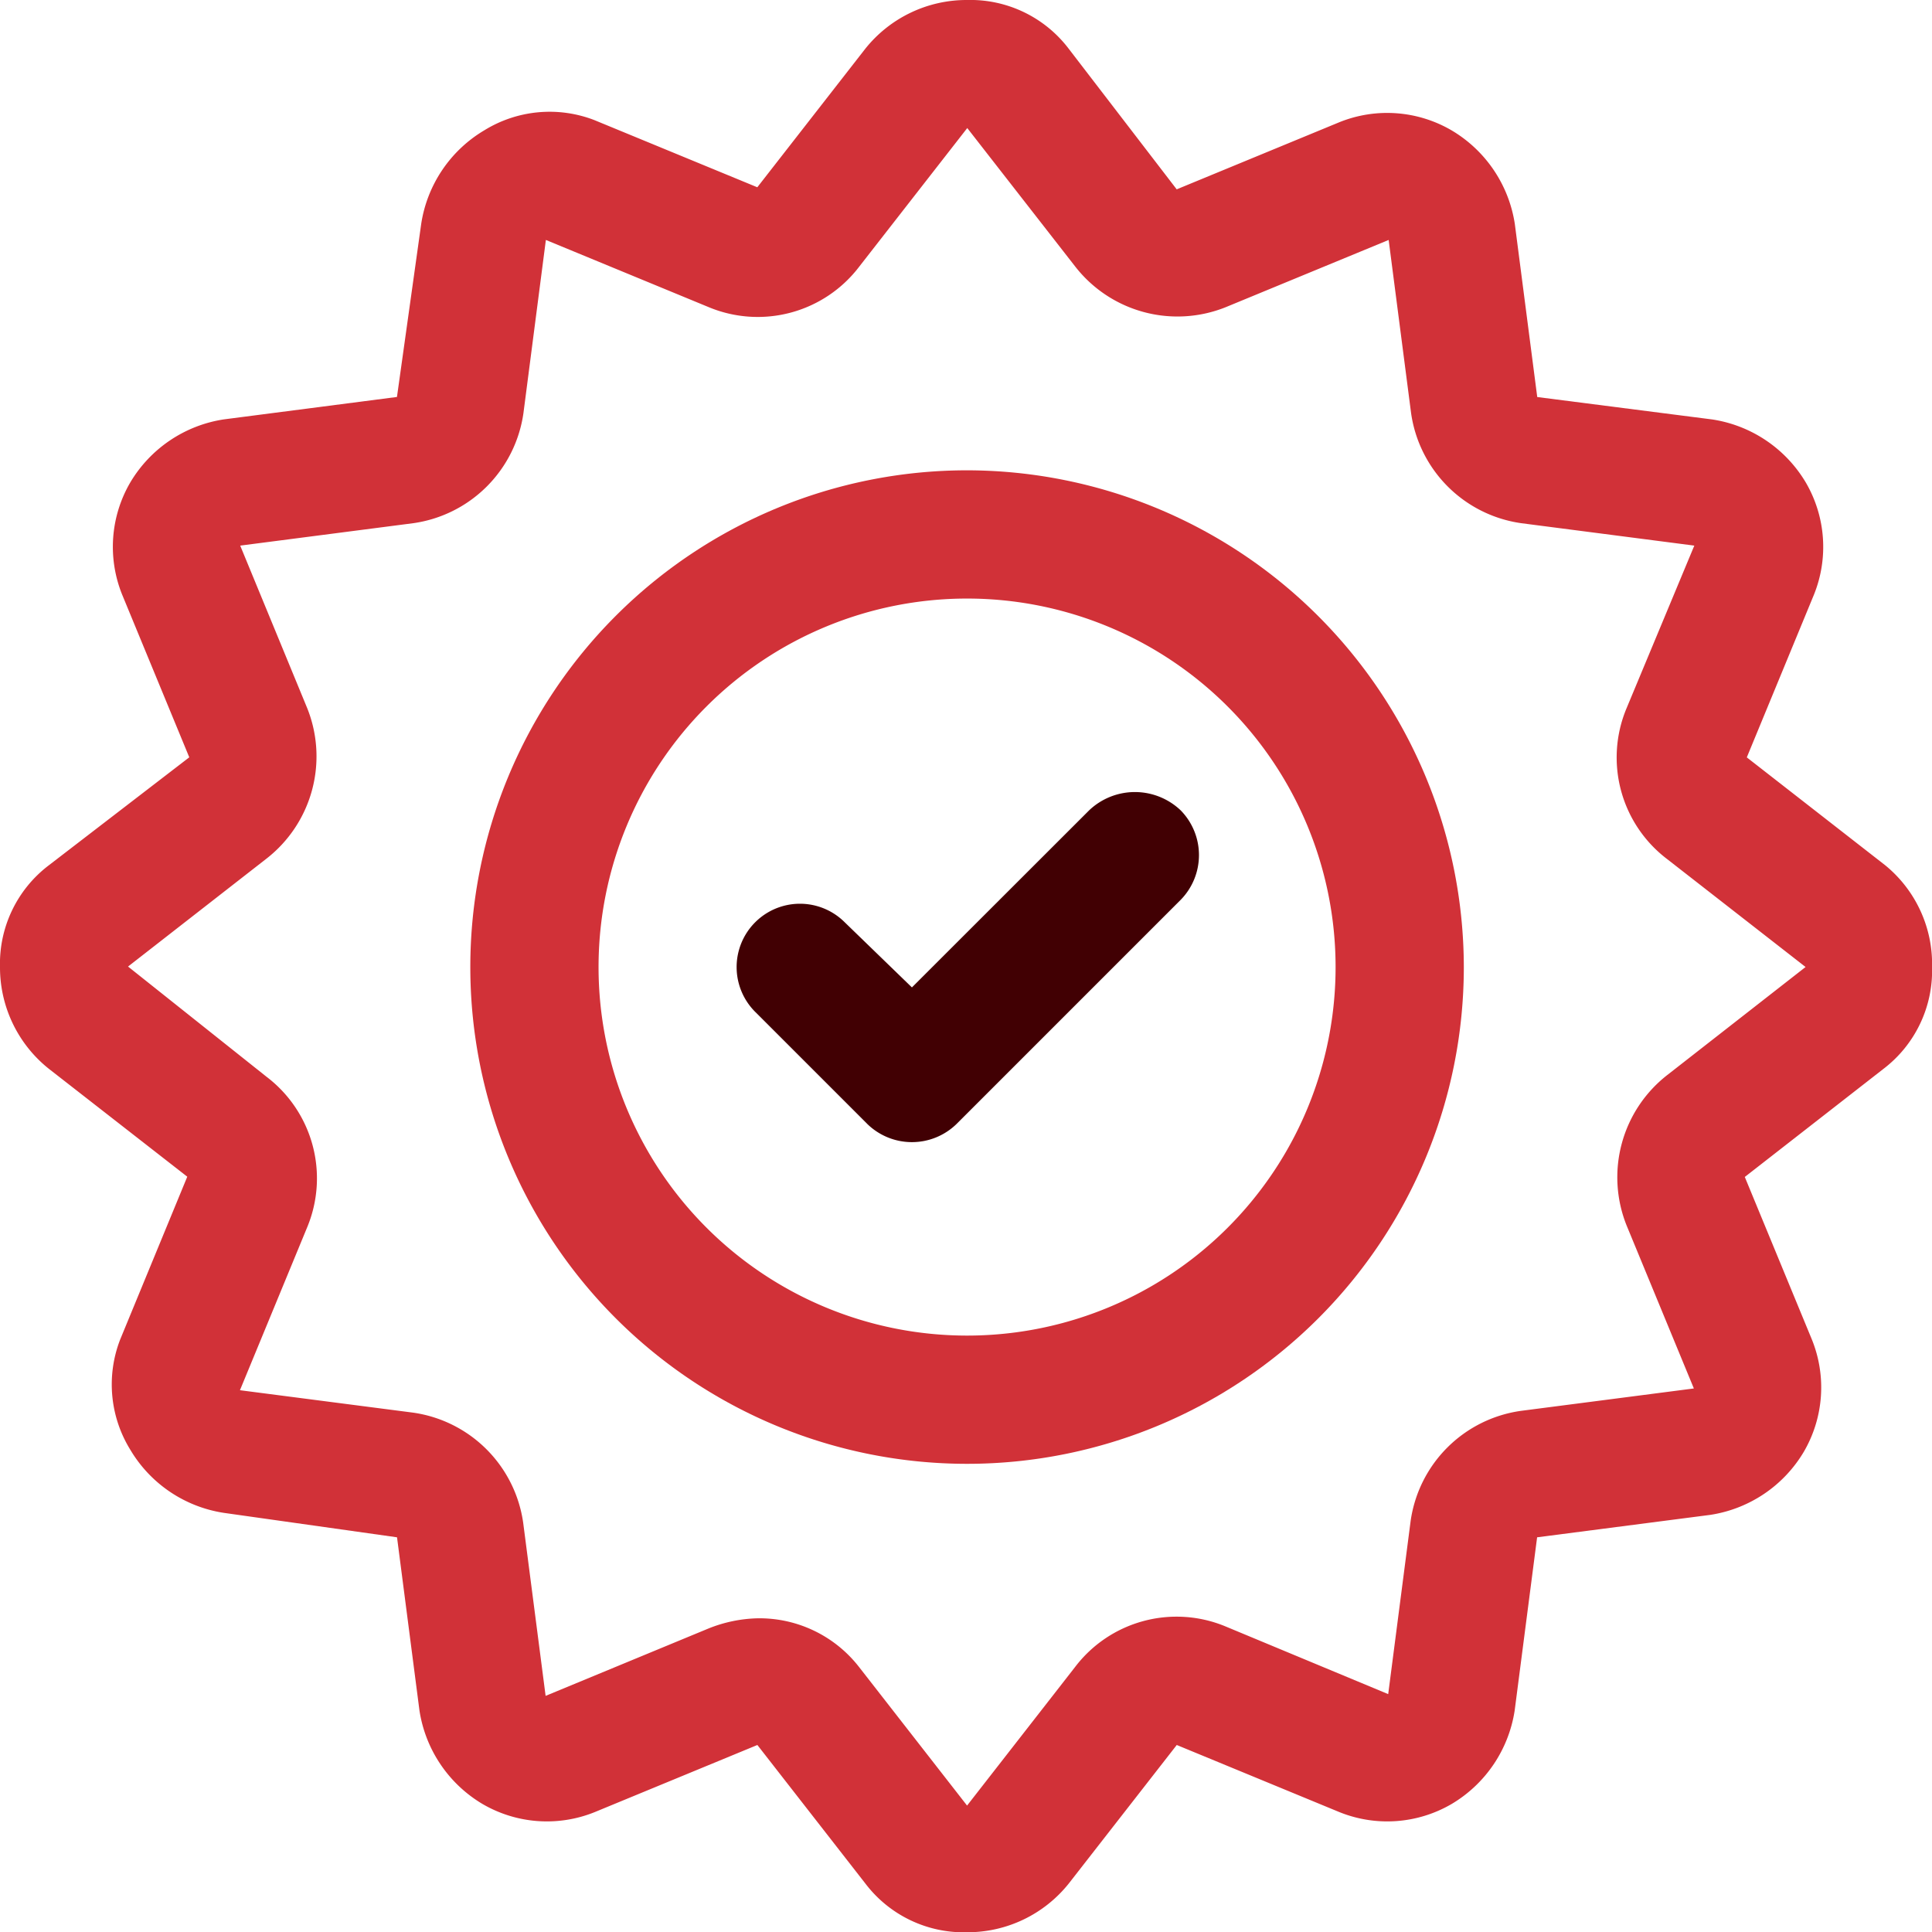 <svg xmlns="http://www.w3.org/2000/svg" width="29.815" height="29.815" viewBox="0 0 29.815 29.815"><path d="M31.593,15.853l-2.136-1.665,1.037-2.513a1.971,1.971,0,0,0-.126-1.728,2.035,2.035,0,0,0-1.445-.974l-2.7-.346-.346-2.671A2.035,2.035,0,0,0,24.9,4.511a1.971,1.971,0,0,0-1.728-.126L20.659,5.422,18.994,3.254A1.906,1.906,0,0,0,17.423,2.5a2,2,0,0,0-1.571.754L14.187,5.39,11.674,4.354a1.918,1.918,0,0,0-1.7.157A2.035,2.035,0,0,0,9,5.956L8.626,8.626l-2.671.346a2.035,2.035,0,0,0-1.445.974,1.971,1.971,0,0,0-.126,1.728l1.037,2.513L3.254,15.853A1.906,1.906,0,0,0,2.5,17.423a2,2,0,0,0,.754,1.571L5.39,20.659,4.354,23.173a1.918,1.918,0,0,0,.157,1.7,2.035,2.035,0,0,0,1.445.974l2.671.377.346,2.671a2.035,2.035,0,0,0,.974,1.445,1.971,1.971,0,0,0,1.728.126l2.513-1.037,1.665,2.136a1.906,1.906,0,0,0,1.571.754,2,2,0,0,0,1.571-.754l1.665-2.136,2.513,1.037a1.971,1.971,0,0,0,1.728-.126,2.035,2.035,0,0,0,.974-1.445l.346-2.671,2.671-.346a2.035,2.035,0,0,0,1.445-.974,1.971,1.971,0,0,0,.126-1.728l-1.037-2.513h0l2.136-1.665a1.906,1.906,0,0,0,.754-1.571A1.969,1.969,0,0,0,31.593,15.853Zm-3.362,3.236a2,2,0,0,0-.628,2.325l1.037,2.513-2.671.346a2,2,0,0,0-1.7,1.7l-.346,2.671L21.414,27.6a1.968,1.968,0,0,0-2.325.628l-1.665,2.136-1.665-2.136a1.948,1.948,0,0,0-1.571-.754,2.16,2.16,0,0,0-.754.157L10.92,28.671,10.574,26a2,2,0,0,0-1.7-1.7l-2.671-.346,1.037-2.513a1.968,1.968,0,0,0-.628-2.325l-2.136-1.7,2.136-1.665a2,2,0,0,0,.628-2.325L6.207,10.92l2.671-.346a2,2,0,0,0,1.7-1.7l.346-2.671,2.513,1.037a1.968,1.968,0,0,0,2.325-.628l1.665-2.136,1.665,2.136a2,2,0,0,0,2.325.628l2.513-1.037.346,2.671a2,2,0,0,0,1.7,1.7l2.671.346L27.6,13.433a1.968,1.968,0,0,0,.628,2.325l2.136,1.665Z" transform="translate(-2.5 -2.5)" fill="#d13138"/><path d="M33.266,25.6a7.666,7.666,0,1,0,7.666,7.666A7.676,7.676,0,0,0,33.266,25.6Zm0,13.353a5.687,5.687,0,1,1,5.687-5.687A5.685,5.685,0,0,1,33.266,38.953Z" transform="translate(-18.342 -18.342)" fill="#d13138"/><path d="M44.135,41.683,41.4,44.416l-1.037-1.005a.977.977,0,1,0-1.382,1.382l1.728,1.728a.986.986,0,0,0,1.382,0l3.456-3.456a.986.986,0,0,0,0-1.382A1.025,1.025,0,0,0,44.135,41.683Z" transform="translate(-27.327 -29.178)" fill="#410003"/></svg>